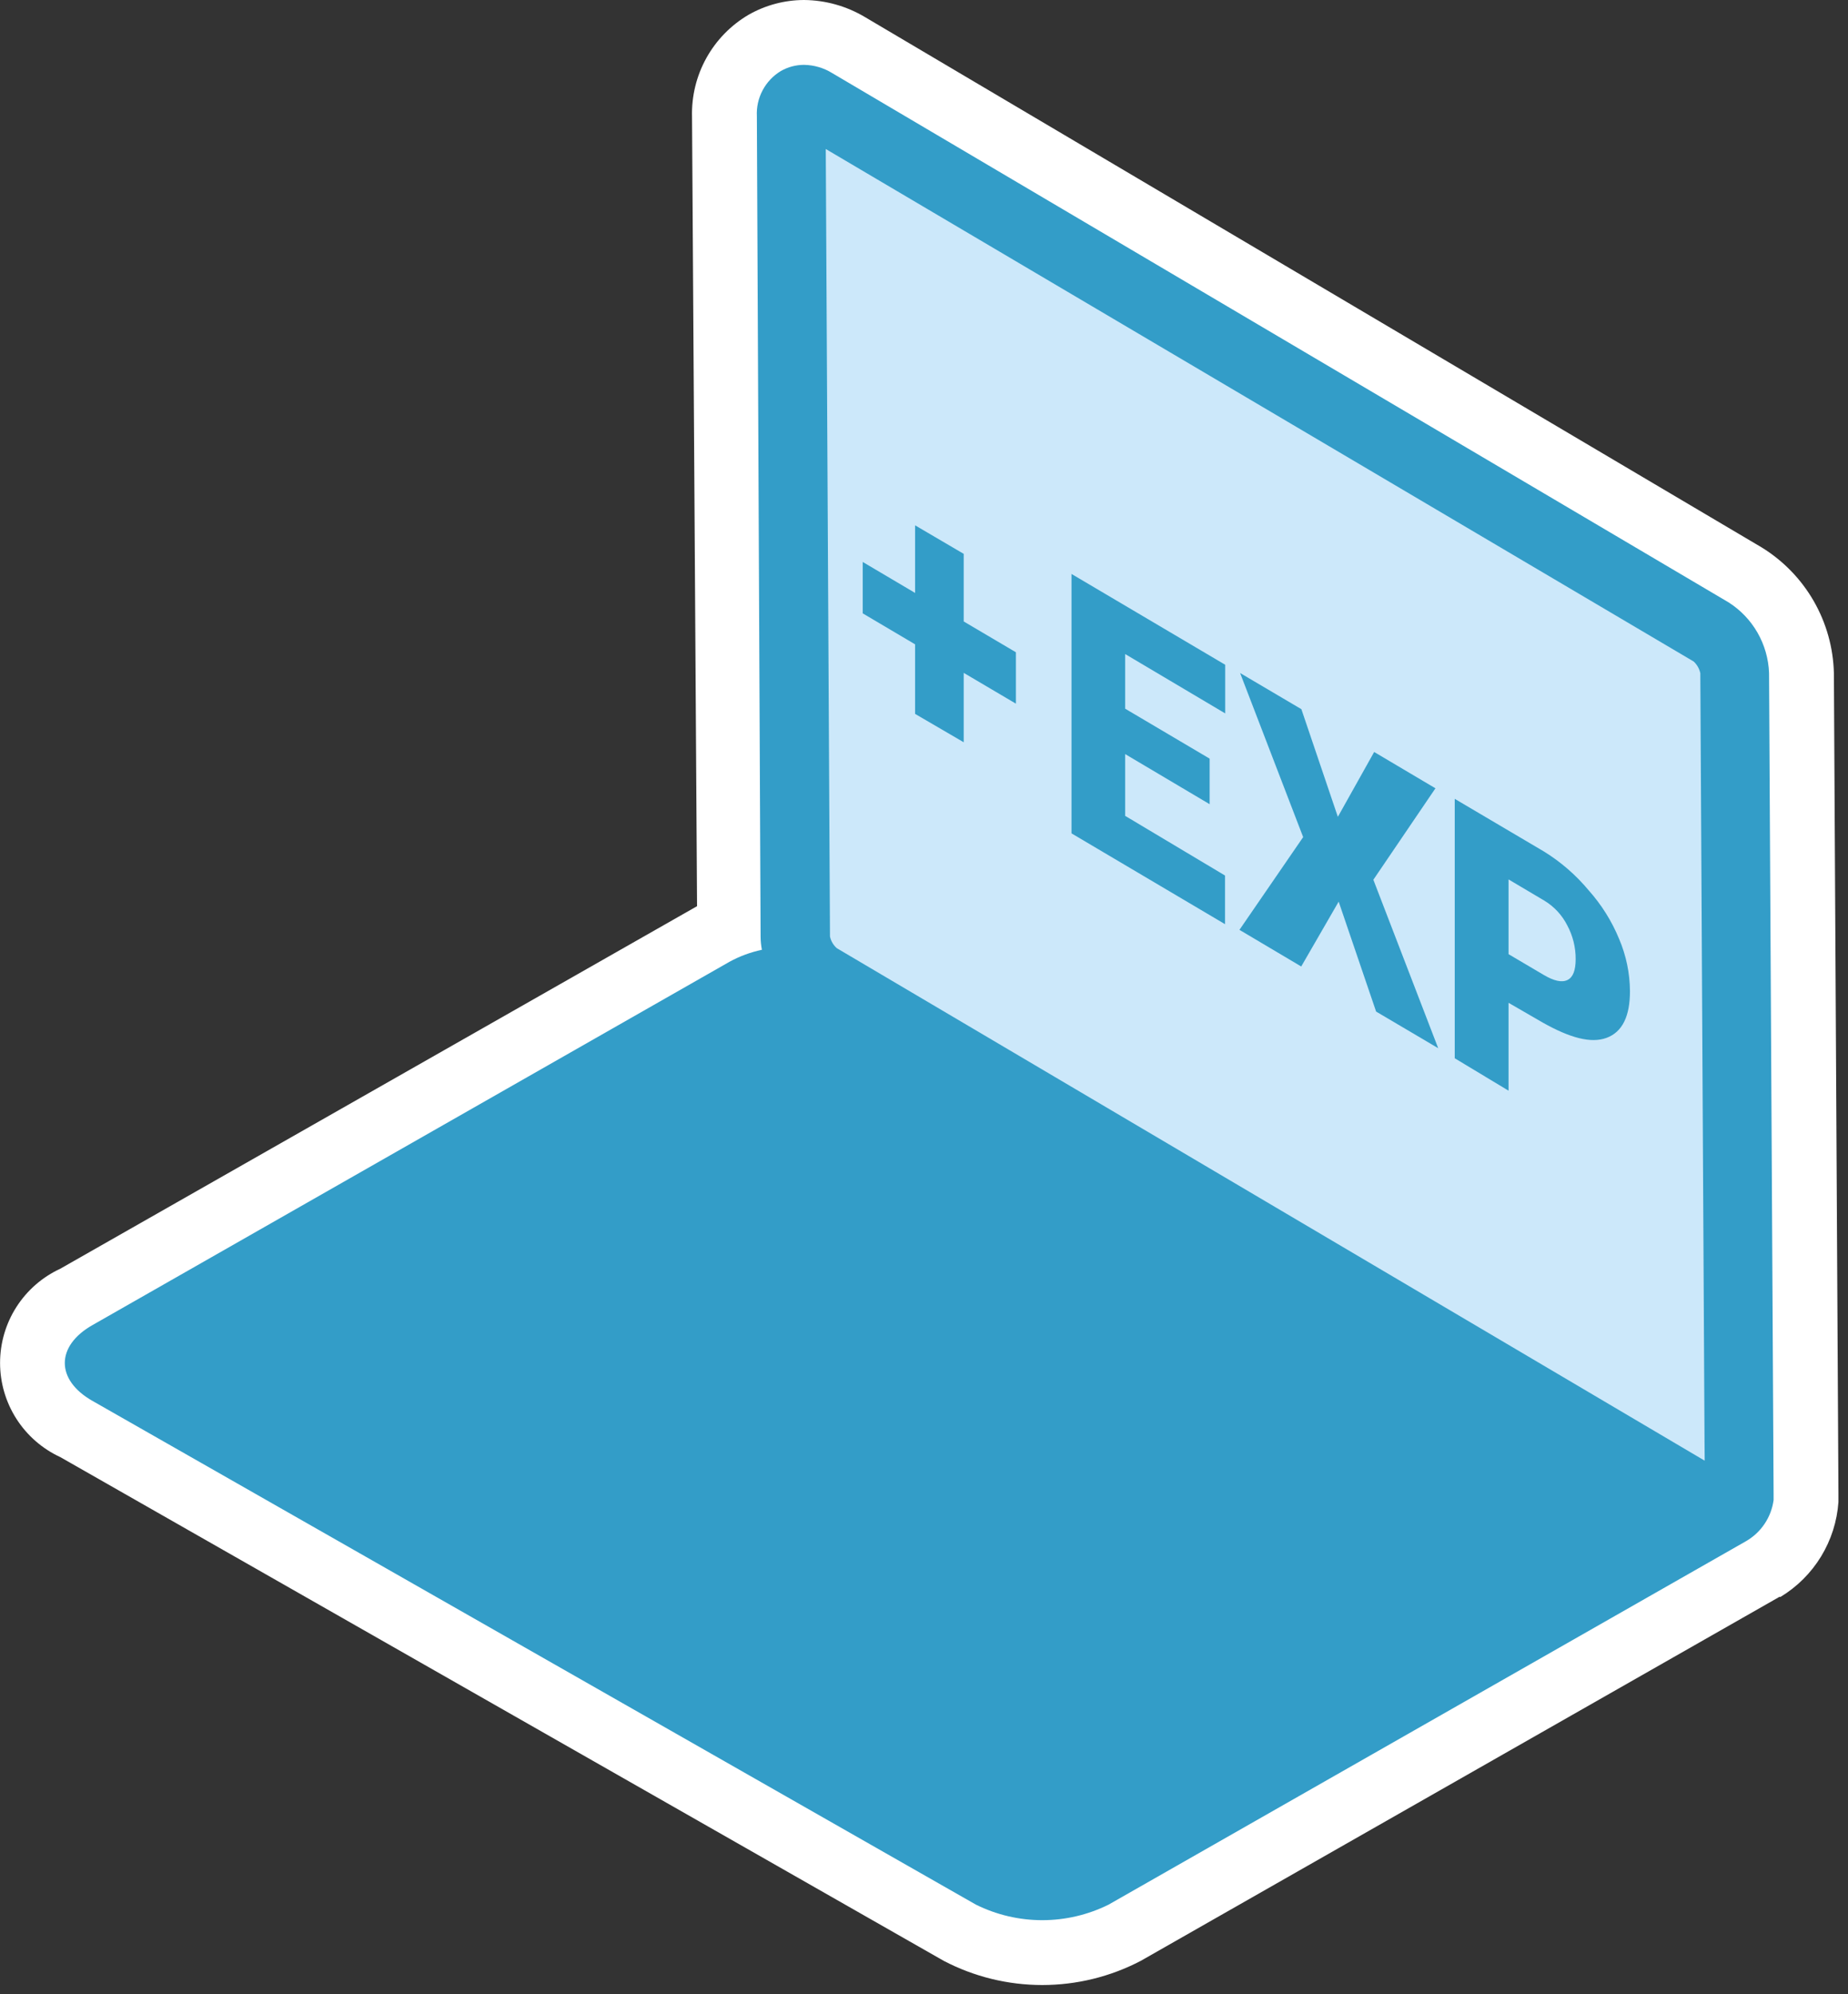<svg width="114" height="123" viewBox="0 0 114 123" fill="none" xmlns="http://www.w3.org/2000/svg">
<rect x="0" y="0" width="114" height="123" fill="#333333" stroke="none"/>
<g clip-path="url(#clip0)">
<path d="M64.3 120.43C62.526 120.463 60.773 120.039 59.21 119.2L4.71 88.14C3.908 87.803 3.222 87.236 2.741 86.511C2.259 85.787 2.002 84.935 2.002 84.065C2.002 83.195 2.259 82.344 2.741 81.619C3.222 80.894 3.908 80.327 4.71 79.99L44 57.59C44.322 57.413 44.656 57.259 45 57.13L44.69 7.18C44.663 6.271 44.879 5.372 45.317 4.575C45.755 3.779 46.398 3.114 47.18 2.65C47.914 2.222 48.75 1.997 49.6 2C50.57 2.01 51.519 2.28 52.35 2.78L107.65 35.43C108.684 36.075 109.543 36.966 110.15 38.023C110.758 39.081 111.094 40.271 111.13 41.49L111.41 92.1V92.56C111.337 93.419 111.059 94.247 110.6 94.976C110.14 95.705 109.513 96.314 108.77 96.75L69.38 119.2C67.82 120.038 66.071 120.461 64.3 120.43Z" fill="#339DC8"/>
<path d="M49.6 4C50.215 4.01 50.817 4.186 51.34 4.51L106.63 37.15C107.368 37.619 107.98 38.259 108.416 39.017C108.851 39.775 109.096 40.627 109.13 41.5L109.41 92.11C109.41 92.26 109.41 92.36 109.41 92.52C109.339 93.046 109.148 93.549 108.851 93.99C108.555 94.43 108.161 94.796 107.7 95.06L68.39 117.47C67.117 118.102 65.716 118.43 64.295 118.43C62.874 118.43 61.473 118.102 60.2 117.47L5.7 86.4C3.43 85.11 3.43 83.02 5.7 81.73L45 59.32C45.627 58.977 46.301 58.728 47 58.58C46.949 58.316 46.922 58.048 46.92 57.78L46.69 7.17C46.661 6.614 46.783 6.061 47.044 5.57C47.304 5.079 47.694 4.667 48.17 4.38C48.606 4.131 49.098 4 49.6 4ZM49.6 0C48.401 0.003 47.222 0.316 46.18 0.91C45.089 1.55 44.189 2.472 43.575 3.578C42.961 4.684 42.656 5.935 42.69 7.2L43 55.89L3.72 78.25C2.611 78.763 1.671 79.582 1.012 80.612C0.354 81.641 0.004 82.838 0.004 84.06C0.004 85.282 0.354 86.479 1.012 87.508C1.671 88.538 2.611 89.358 3.72 89.87L58.22 120.94C60.095 121.919 62.179 122.43 64.295 122.43C66.41 122.43 68.495 121.919 70.37 120.94L109.68 98.54L109.76 98.49H109.84C110.86 97.872 111.716 97.018 112.338 96C112.959 94.982 113.327 93.83 113.41 92.64V92.14L113.13 41.53C113.095 39.965 112.668 38.435 111.889 37.077C111.11 35.72 110.003 34.58 108.67 33.76L53.37 1.06C52.23 0.378 50.929 0.012 49.6 0V0Z" fill="white"/>
<path d="M105.15 88.94L104.89 41.52C104.83 41.244 104.687 40.992 104.48 40.8L50.94 9.19L51.2 57.76C51.259 58.039 51.407 58.291 51.62 58.48L52.5 59L105.16 90.09L105.15 88.94Z" fill="#CCE8FA"/>
<path d="M59.45 38.33L62.67 40.23V43.4L59.45 41.5V45.78L56.45 44.03V39.74L53.22 37.83V34.66L56.45 36.57V32.4L59.45 34.16V38.33Z" fill="#339DC8"/>
<path d="M74.62 49.6L69.41 46.51V50.32L75.57 54V57L66.1 51.4V35.4L75.58 41V44L69.41 40.34V43.71L74.62 46.79V49.6Z" fill="#339DC8"/>
<path d="M82.53 50.38L84.77 46.38L88.55 48.62L84.72 54.26L88.72 64.65L84.89 62.39L82.58 55.61L80.27 59.61L76.46 57.35L80.39 51.63L76.5 41.51L80.28 43.74L82.53 50.38Z" fill="#339DC8"/>
<path d="M93.06 61.85V67.27L89.74 65.27V49.27L95.23 52.51C96.278 53.154 97.213 53.965 98 54.91C98.792 55.796 99.428 56.811 99.88 57.91C100.314 58.928 100.542 60.023 100.55 61.13C100.55 62.68 100.08 63.65 99.11 64.01C98.14 64.37 96.84 64.01 95.17 63.07L93.06 61.85ZM93.06 58.85L95.23 60.13C95.87 60.51 96.36 60.61 96.7 60.44C97.04 60.27 97.2 59.84 97.2 59.16C97.205 58.431 97.026 57.712 96.68 57.07C96.361 56.441 95.873 55.915 95.27 55.55L93.06 54.24V58.85Z" fill="#339DC8"/>
</g>
<defs>
<clipPath id="clip0">
<rect width="113.41" height="122.43" fill="white"/>
</clipPath>
</defs>
</svg>
